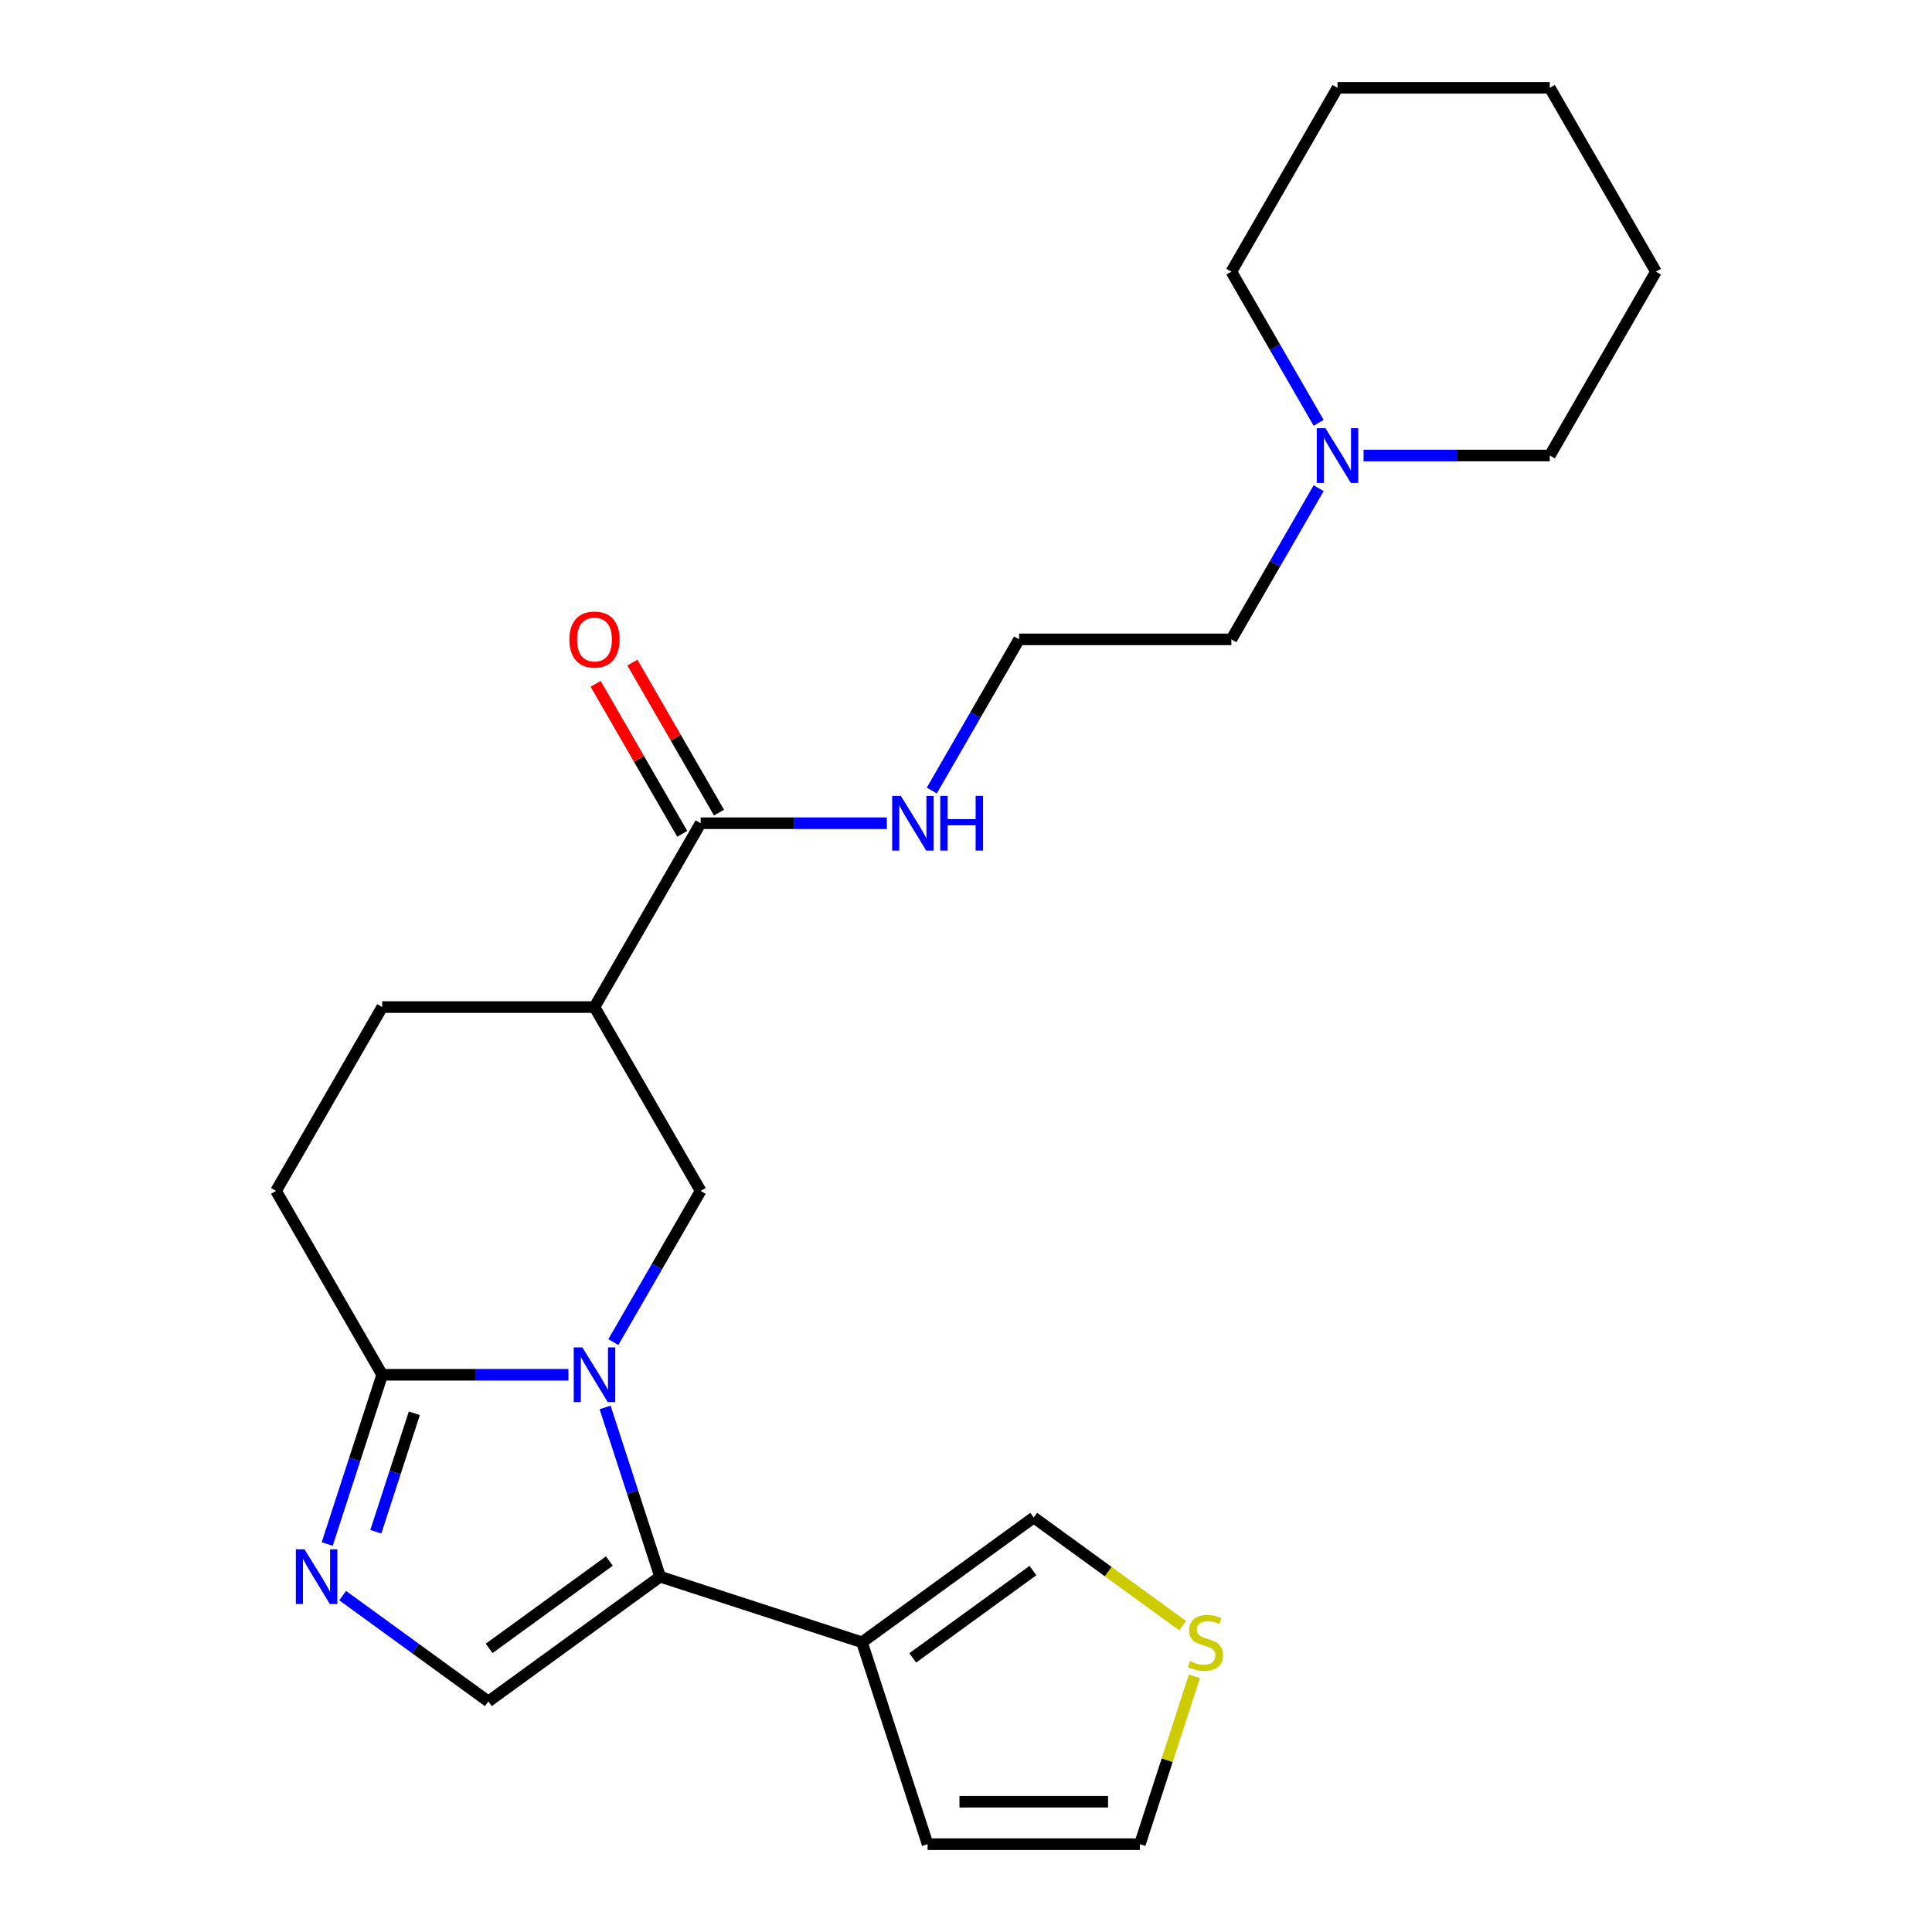 <?xml version='1.0' encoding='iso-8859-1'?>
<svg version='1.1' baseProfile='full'
              xmlns='http://www.w3.org/2000/svg'
                      xmlns:rdkit='http://www.rdkit.org/xml'
                      xmlns:xlink='http://www.w3.org/1999/xlink'
                  xml:space='preserve'
width='1000px' height='1000px' viewBox='0 0 1000 1000'>
<!-- END OF HEADER -->
<rect style='opacity:1.0;fill:#FFFFFF;stroke:none' width='1000' height='1000' x='0' y='0'> </rect>
<path class='bond-0' d='M 313.199,728.488 L 327.43,772.287' style='fill:none;fill-rule:evenodd;stroke:#0000FF;stroke-width:6px;stroke-linecap:butt;stroke-linejoin:miter;stroke-opacity:1' />
<path class='bond-0' d='M 327.43,772.287 L 341.661,816.086' style='fill:none;fill-rule:evenodd;stroke:#000000;stroke-width:6px;stroke-linecap:butt;stroke-linejoin:miter;stroke-opacity:1' />
<path class='bond-2' d='M 294.219,711.581 L 246.021,711.581' style='fill:none;fill-rule:evenodd;stroke:#0000FF;stroke-width:6px;stroke-linecap:butt;stroke-linejoin:miter;stroke-opacity:1' />
<path class='bond-2' d='M 246.021,711.581 L 197.823,711.581' style='fill:none;fill-rule:evenodd;stroke:#000000;stroke-width:6px;stroke-linecap:butt;stroke-linejoin:miter;stroke-opacity:1' />
<path class='bond-4' d='M 317.467,694.674 L 340.057,655.547' style='fill:none;fill-rule:evenodd;stroke:#0000FF;stroke-width:6px;stroke-linecap:butt;stroke-linejoin:miter;stroke-opacity:1' />
<path class='bond-4' d='M 340.057,655.547 L 362.647,616.42' style='fill:none;fill-rule:evenodd;stroke:#000000;stroke-width:6px;stroke-linecap:butt;stroke-linejoin:miter;stroke-opacity:1' />
<path class='bond-3' d='M 341.661,816.086 L 252.765,880.673' style='fill:none;fill-rule:evenodd;stroke:#000000;stroke-width:6px;stroke-linecap:butt;stroke-linejoin:miter;stroke-opacity:1' />
<path class='bond-3' d='M 315.409,807.994 L 253.182,853.205' style='fill:none;fill-rule:evenodd;stroke:#000000;stroke-width:6px;stroke-linecap:butt;stroke-linejoin:miter;stroke-opacity:1' />
<path class='bond-5' d='M 341.661,816.086 L 446.166,850.041' style='fill:none;fill-rule:evenodd;stroke:#000000;stroke-width:6px;stroke-linecap:butt;stroke-linejoin:miter;stroke-opacity:1' />
<path class='bond-1' d='M 169.361,799.178 L 183.592,755.38' style='fill:none;fill-rule:evenodd;stroke:#0000FF;stroke-width:6px;stroke-linecap:butt;stroke-linejoin:miter;stroke-opacity:1' />
<path class='bond-1' d='M 183.592,755.38 L 197.823,711.581' style='fill:none;fill-rule:evenodd;stroke:#000000;stroke-width:6px;stroke-linecap:butt;stroke-linejoin:miter;stroke-opacity:1' />
<path class='bond-1' d='M 194.532,792.83 L 204.493,762.171' style='fill:none;fill-rule:evenodd;stroke:#0000FF;stroke-width:6px;stroke-linecap:butt;stroke-linejoin:miter;stroke-opacity:1' />
<path class='bond-1' d='M 204.493,762.171 L 214.455,731.512' style='fill:none;fill-rule:evenodd;stroke:#000000;stroke-width:6px;stroke-linecap:butt;stroke-linejoin:miter;stroke-opacity:1' />
<path class='bond-25' d='M 177.355,825.884 L 215.06,853.279' style='fill:none;fill-rule:evenodd;stroke:#0000FF;stroke-width:6px;stroke-linecap:butt;stroke-linejoin:miter;stroke-opacity:1' />
<path class='bond-25' d='M 215.06,853.279 L 252.765,880.673' style='fill:none;fill-rule:evenodd;stroke:#000000;stroke-width:6px;stroke-linecap:butt;stroke-linejoin:miter;stroke-opacity:1' />
<path class='bond-13' d='M 197.823,711.581 L 142.882,616.42' style='fill:none;fill-rule:evenodd;stroke:#000000;stroke-width:6px;stroke-linecap:butt;stroke-linejoin:miter;stroke-opacity:1' />
<path class='bond-6' d='M 362.647,616.42 L 307.706,521.259' style='fill:none;fill-rule:evenodd;stroke:#000000;stroke-width:6px;stroke-linecap:butt;stroke-linejoin:miter;stroke-opacity:1' />
<path class='bond-10' d='M 446.166,850.041 L 535.062,785.454' style='fill:none;fill-rule:evenodd;stroke:#000000;stroke-width:6px;stroke-linecap:butt;stroke-linejoin:miter;stroke-opacity:1' />
<path class='bond-10' d='M 472.418,858.132 L 534.645,812.921' style='fill:none;fill-rule:evenodd;stroke:#000000;stroke-width:6px;stroke-linecap:butt;stroke-linejoin:miter;stroke-opacity:1' />
<path class='bond-11' d='M 446.166,850.041 L 480.121,954.545' style='fill:none;fill-rule:evenodd;stroke:#000000;stroke-width:6px;stroke-linecap:butt;stroke-linejoin:miter;stroke-opacity:1' />
<path class='bond-7' d='M 307.706,521.259 L 362.647,426.098' style='fill:none;fill-rule:evenodd;stroke:#000000;stroke-width:6px;stroke-linecap:butt;stroke-linejoin:miter;stroke-opacity:1' />
<path class='bond-12' d='M 307.706,521.259 L 197.823,521.259' style='fill:none;fill-rule:evenodd;stroke:#000000;stroke-width:6px;stroke-linecap:butt;stroke-linejoin:miter;stroke-opacity:1' />
<path class='bond-15' d='M 372.163,420.604 L 349.746,381.777' style='fill:none;fill-rule:evenodd;stroke:#000000;stroke-width:6px;stroke-linecap:butt;stroke-linejoin:miter;stroke-opacity:1' />
<path class='bond-15' d='M 349.746,381.777 L 327.33,342.95' style='fill:none;fill-rule:evenodd;stroke:#FF0000;stroke-width:6px;stroke-linecap:butt;stroke-linejoin:miter;stroke-opacity:1' />
<path class='bond-15' d='M 353.131,431.592 L 330.714,392.766' style='fill:none;fill-rule:evenodd;stroke:#000000;stroke-width:6px;stroke-linecap:butt;stroke-linejoin:miter;stroke-opacity:1' />
<path class='bond-15' d='M 330.714,392.766 L 308.297,353.939' style='fill:none;fill-rule:evenodd;stroke:#FF0000;stroke-width:6px;stroke-linecap:butt;stroke-linejoin:miter;stroke-opacity:1' />
<path class='bond-16' d='M 362.647,426.098 L 410.845,426.098' style='fill:none;fill-rule:evenodd;stroke:#000000;stroke-width:6px;stroke-linecap:butt;stroke-linejoin:miter;stroke-opacity:1' />
<path class='bond-16' d='M 410.845,426.098 L 459.042,426.098' style='fill:none;fill-rule:evenodd;stroke:#0000FF;stroke-width:6px;stroke-linecap:butt;stroke-linejoin:miter;stroke-opacity:1' />
<path class='bond-8' d='M 612.132,841.448 L 573.597,813.451' style='fill:none;fill-rule:evenodd;stroke:#CCCC00;stroke-width:6px;stroke-linecap:butt;stroke-linejoin:miter;stroke-opacity:1' />
<path class='bond-8' d='M 573.597,813.451 L 535.062,785.454' style='fill:none;fill-rule:evenodd;stroke:#000000;stroke-width:6px;stroke-linecap:butt;stroke-linejoin:miter;stroke-opacity:1' />
<path class='bond-26' d='M 618.232,867.668 L 604.118,911.107' style='fill:none;fill-rule:evenodd;stroke:#CCCC00;stroke-width:6px;stroke-linecap:butt;stroke-linejoin:miter;stroke-opacity:1' />
<path class='bond-26' d='M 604.118,911.107 L 590.004,954.545' style='fill:none;fill-rule:evenodd;stroke:#000000;stroke-width:6px;stroke-linecap:butt;stroke-linejoin:miter;stroke-opacity:1' />
<path class='bond-9' d='M 682.533,252.684 L 659.943,291.81' style='fill:none;fill-rule:evenodd;stroke:#0000FF;stroke-width:6px;stroke-linecap:butt;stroke-linejoin:miter;stroke-opacity:1' />
<path class='bond-9' d='M 659.943,291.81 L 637.353,330.937' style='fill:none;fill-rule:evenodd;stroke:#000000;stroke-width:6px;stroke-linecap:butt;stroke-linejoin:miter;stroke-opacity:1' />
<path class='bond-19' d='M 705.781,235.776 L 753.979,235.776' style='fill:none;fill-rule:evenodd;stroke:#0000FF;stroke-width:6px;stroke-linecap:butt;stroke-linejoin:miter;stroke-opacity:1' />
<path class='bond-19' d='M 753.979,235.776 L 802.177,235.776' style='fill:none;fill-rule:evenodd;stroke:#000000;stroke-width:6px;stroke-linecap:butt;stroke-linejoin:miter;stroke-opacity:1' />
<path class='bond-20' d='M 682.533,218.869 L 659.943,179.742' style='fill:none;fill-rule:evenodd;stroke:#0000FF;stroke-width:6px;stroke-linecap:butt;stroke-linejoin:miter;stroke-opacity:1' />
<path class='bond-20' d='M 659.943,179.742 L 637.353,140.615' style='fill:none;fill-rule:evenodd;stroke:#000000;stroke-width:6px;stroke-linecap:butt;stroke-linejoin:miter;stroke-opacity:1' />
<path class='bond-14' d='M 480.121,954.545 L 590.004,954.545' style='fill:none;fill-rule:evenodd;stroke:#000000;stroke-width:6px;stroke-linecap:butt;stroke-linejoin:miter;stroke-opacity:1' />
<path class='bond-14' d='M 496.604,932.569 L 573.521,932.569' style='fill:none;fill-rule:evenodd;stroke:#000000;stroke-width:6px;stroke-linecap:butt;stroke-linejoin:miter;stroke-opacity:1' />
<path class='bond-24' d='M 197.823,521.259 L 142.882,616.42' style='fill:none;fill-rule:evenodd;stroke:#000000;stroke-width:6px;stroke-linecap:butt;stroke-linejoin:miter;stroke-opacity:1' />
<path class='bond-17' d='M 482.291,409.191 L 504.881,370.064' style='fill:none;fill-rule:evenodd;stroke:#0000FF;stroke-width:6px;stroke-linecap:butt;stroke-linejoin:miter;stroke-opacity:1' />
<path class='bond-17' d='M 504.881,370.064 L 527.471,330.937' style='fill:none;fill-rule:evenodd;stroke:#000000;stroke-width:6px;stroke-linecap:butt;stroke-linejoin:miter;stroke-opacity:1' />
<path class='bond-18' d='M 527.471,330.937 L 637.353,330.937' style='fill:none;fill-rule:evenodd;stroke:#000000;stroke-width:6px;stroke-linecap:butt;stroke-linejoin:miter;stroke-opacity:1' />
<path class='bond-22' d='M 802.177,235.776 L 857.118,140.615' style='fill:none;fill-rule:evenodd;stroke:#000000;stroke-width:6px;stroke-linecap:butt;stroke-linejoin:miter;stroke-opacity:1' />
<path class='bond-21' d='M 637.353,140.615 L 692.294,45.455' style='fill:none;fill-rule:evenodd;stroke:#000000;stroke-width:6px;stroke-linecap:butt;stroke-linejoin:miter;stroke-opacity:1' />
<path class='bond-23' d='M 692.294,45.455 L 802.177,45.455' style='fill:none;fill-rule:evenodd;stroke:#000000;stroke-width:6px;stroke-linecap:butt;stroke-linejoin:miter;stroke-opacity:1' />
<path class='bond-27' d='M 857.118,140.615 L 802.177,45.455' style='fill:none;fill-rule:evenodd;stroke:#000000;stroke-width:6px;stroke-linecap:butt;stroke-linejoin:miter;stroke-opacity:1' />
<path  class='atom-0' d='M 301.446 697.421
L 310.726 712.421
Q 311.646 713.901, 313.126 716.581
Q 314.606 719.261, 314.686 719.421
L 314.686 697.421
L 318.446 697.421
L 318.446 725.741
L 314.566 725.741
L 304.606 709.341
Q 303.446 707.421, 302.206 705.221
Q 301.006 703.021, 300.646 702.341
L 300.646 725.741
L 296.966 725.741
L 296.966 697.421
L 301.446 697.421
' fill='#0000FF'/>
<path  class='atom-2' d='M 157.608 801.926
L 166.888 816.926
Q 167.808 818.406, 169.288 821.086
Q 170.768 823.766, 170.848 823.926
L 170.848 801.926
L 174.608 801.926
L 174.608 830.246
L 170.728 830.246
L 160.768 813.846
Q 159.608 811.926, 158.368 809.726
Q 157.168 807.526, 156.808 806.846
L 156.808 830.246
L 153.128 830.246
L 153.128 801.926
L 157.608 801.926
' fill='#0000FF'/>
<path  class='atom-9' d='M 615.959 859.761
Q 616.279 859.881, 617.599 860.441
Q 618.919 861.001, 620.359 861.361
Q 621.839 861.681, 623.279 861.681
Q 625.959 861.681, 627.519 860.401
Q 629.079 859.081, 629.079 856.801
Q 629.079 855.241, 628.279 854.281
Q 627.519 853.321, 626.319 852.801
Q 625.119 852.281, 623.119 851.681
Q 620.599 850.921, 619.079 850.201
Q 617.599 849.481, 616.519 847.961
Q 615.479 846.441, 615.479 843.881
Q 615.479 840.321, 617.879 838.121
Q 620.319 835.921, 625.119 835.921
Q 628.399 835.921, 632.119 837.481
L 631.199 840.561
Q 627.799 839.161, 625.239 839.161
Q 622.479 839.161, 620.959 840.321
Q 619.439 841.441, 619.479 843.401
Q 619.479 844.921, 620.239 845.841
Q 621.039 846.761, 622.159 847.281
Q 623.319 847.801, 625.239 848.401
Q 627.799 849.201, 629.319 850.001
Q 630.839 850.801, 631.919 852.441
Q 633.039 854.041, 633.039 856.801
Q 633.039 860.721, 630.399 862.841
Q 627.799 864.921, 623.439 864.921
Q 620.919 864.921, 618.999 864.361
Q 617.119 863.841, 614.879 862.921
L 615.959 859.761
' fill='#CCCC00'/>
<path  class='atom-10' d='M 686.034 221.616
L 695.314 236.616
Q 696.234 238.096, 697.714 240.776
Q 699.194 243.456, 699.274 243.616
L 699.274 221.616
L 703.034 221.616
L 703.034 249.936
L 699.154 249.936
L 689.194 233.536
Q 688.034 231.616, 686.794 229.416
Q 685.594 227.216, 685.234 226.536
L 685.234 249.936
L 681.554 249.936
L 681.554 221.616
L 686.034 221.616
' fill='#0000FF'/>
<path  class='atom-16' d='M 294.706 331.017
Q 294.706 324.217, 298.066 320.417
Q 301.426 316.617, 307.706 316.617
Q 313.986 316.617, 317.346 320.417
Q 320.706 324.217, 320.706 331.017
Q 320.706 337.897, 317.306 341.817
Q 313.906 345.697, 307.706 345.697
Q 301.466 345.697, 298.066 341.817
Q 294.706 337.937, 294.706 331.017
M 307.706 342.497
Q 312.026 342.497, 314.346 339.617
Q 316.706 336.697, 316.706 331.017
Q 316.706 325.457, 314.346 322.657
Q 312.026 319.817, 307.706 319.817
Q 303.386 319.817, 301.026 322.617
Q 298.706 325.417, 298.706 331.017
Q 298.706 336.737, 301.026 339.617
Q 303.386 342.497, 307.706 342.497
' fill='#FF0000'/>
<path  class='atom-17' d='M 466.269 411.938
L 475.549 426.938
Q 476.469 428.418, 477.949 431.098
Q 479.429 433.778, 479.509 433.938
L 479.509 411.938
L 483.269 411.938
L 483.269 440.258
L 479.389 440.258
L 469.429 423.858
Q 468.269 421.938, 467.029 419.738
Q 465.829 417.538, 465.469 416.858
L 465.469 440.258
L 461.789 440.258
L 461.789 411.938
L 466.269 411.938
' fill='#0000FF'/>
<path  class='atom-17' d='M 486.669 411.938
L 490.509 411.938
L 490.509 423.978
L 504.989 423.978
L 504.989 411.938
L 508.829 411.938
L 508.829 440.258
L 504.989 440.258
L 504.989 427.178
L 490.509 427.178
L 490.509 440.258
L 486.669 440.258
L 486.669 411.938
' fill='#0000FF'/>
</svg>
